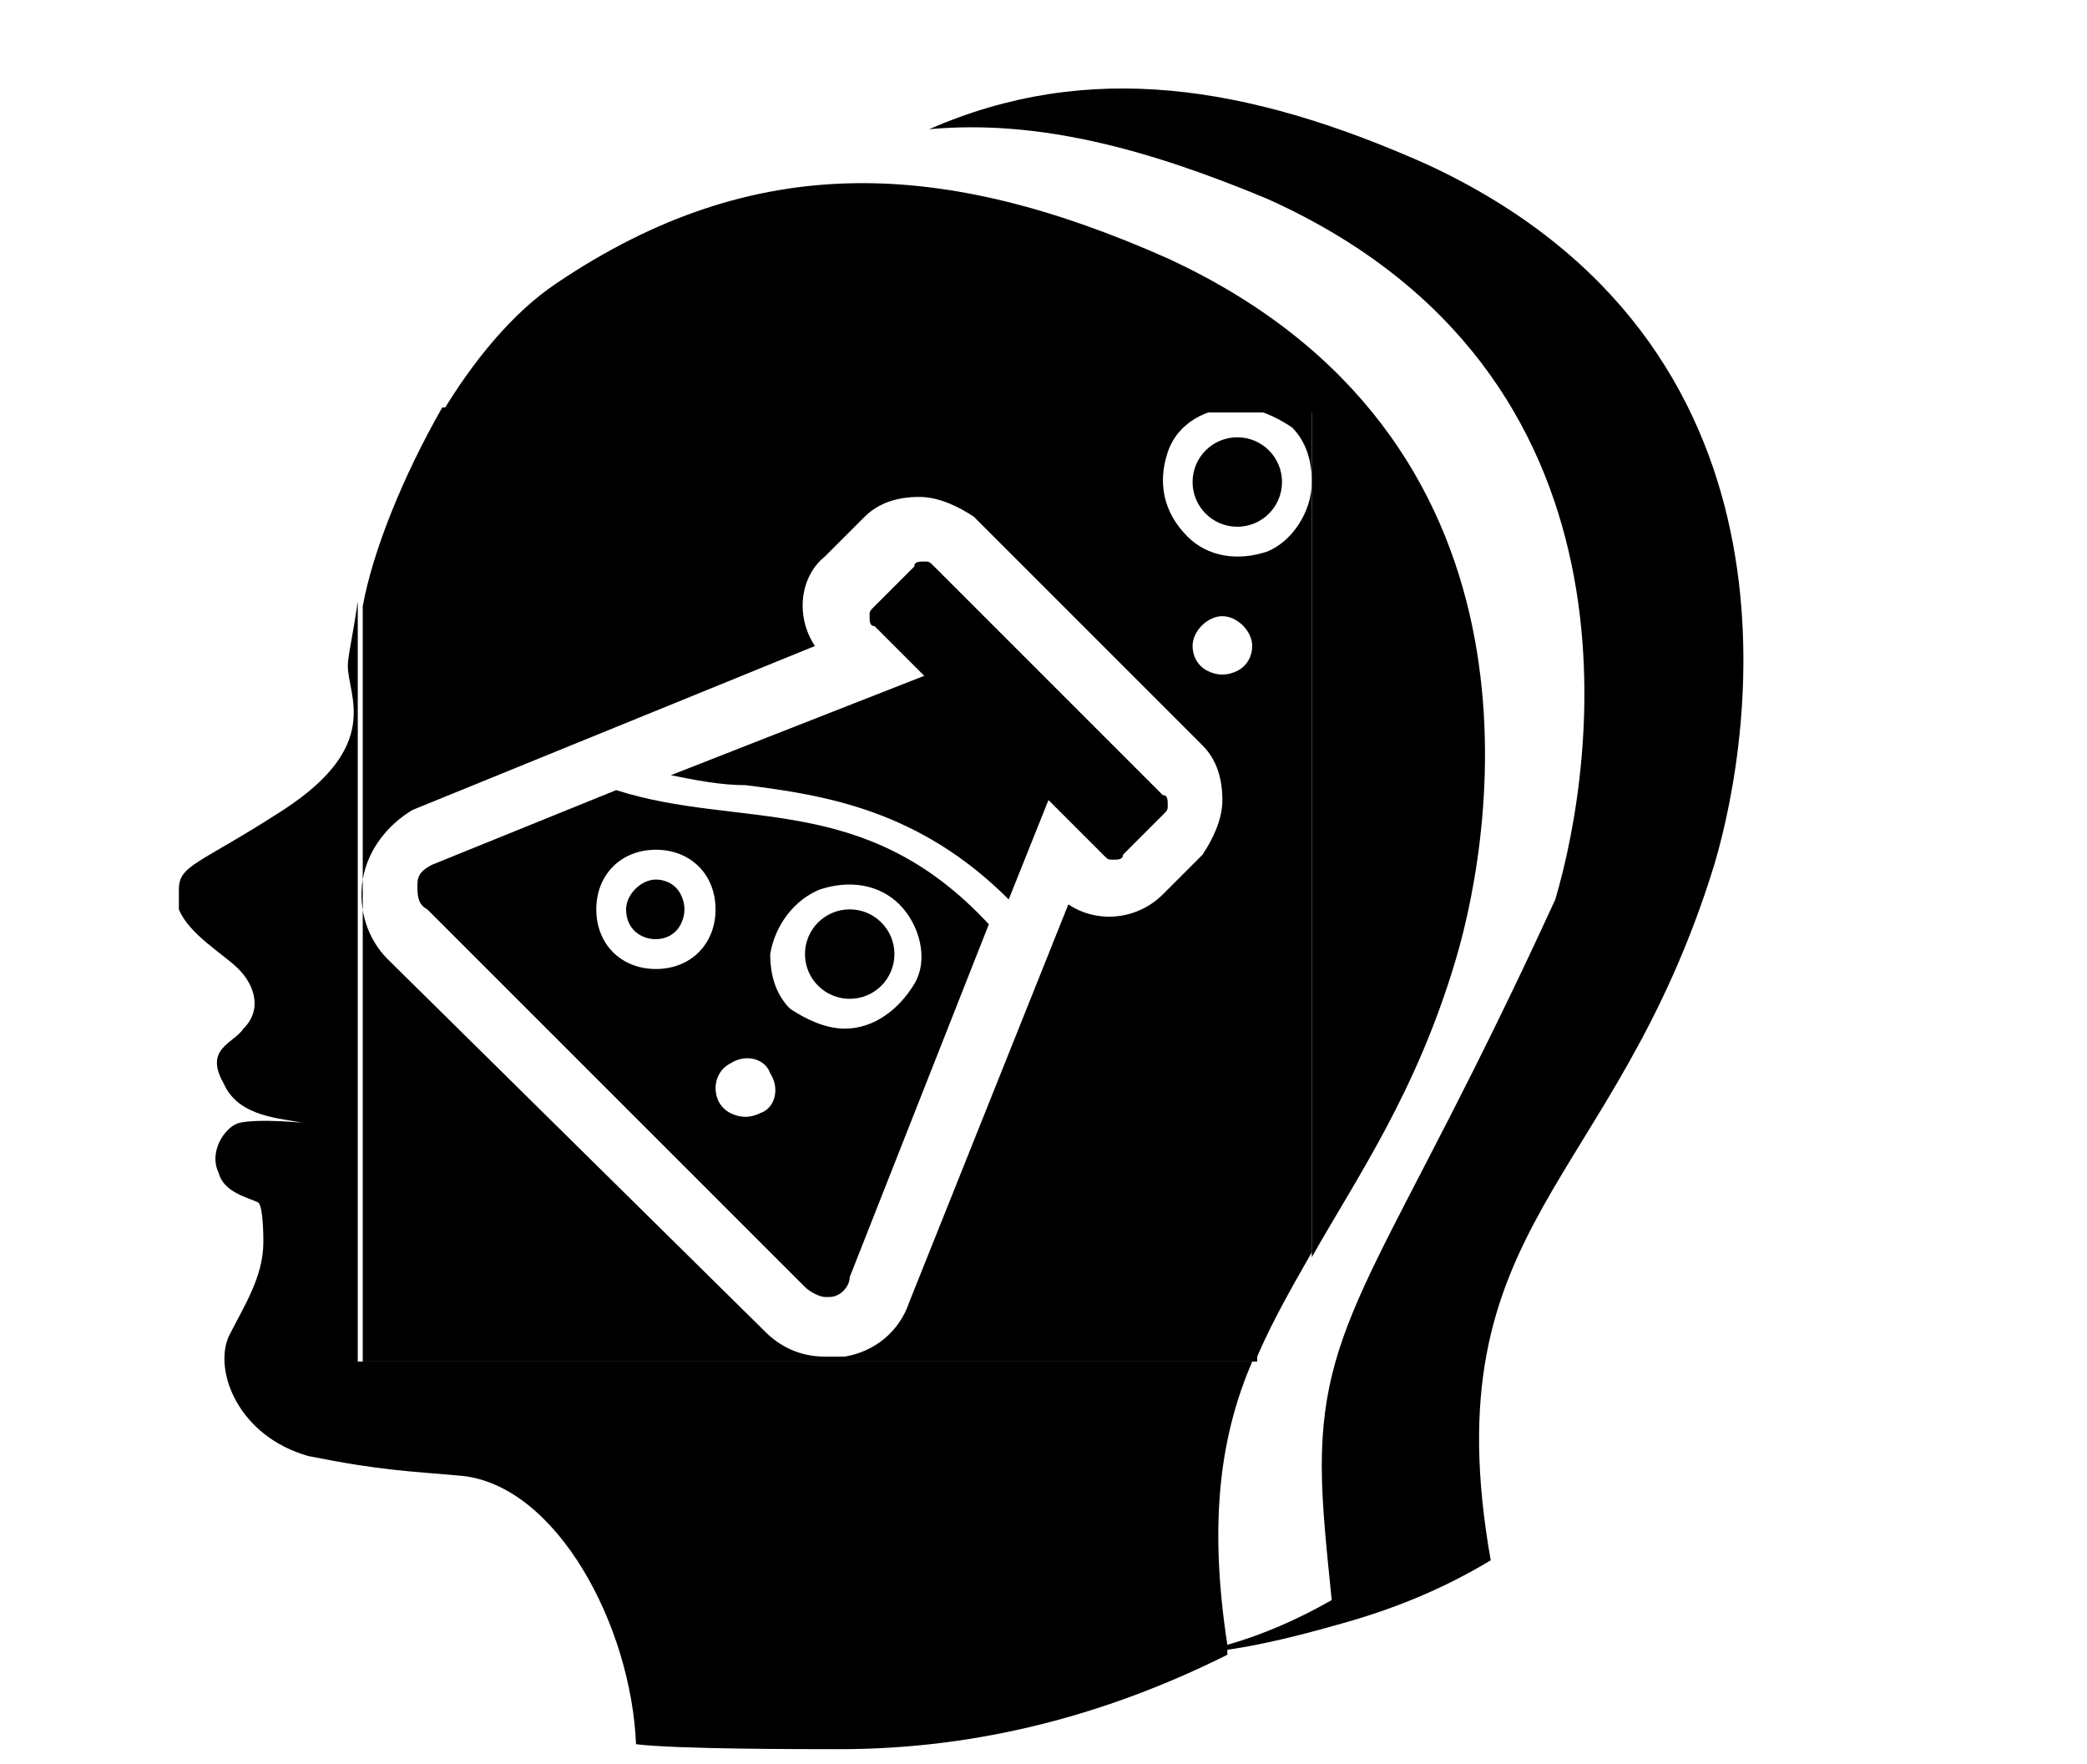 <?xml version="1.0" encoding="utf-8"?>
<!-- Generator: Adobe Illustrator 21.0.2, SVG Export Plug-In . SVG Version: 6.00 Build 0)  -->
<svg version="1.1" id="图层_1" xmlns="http://www.w3.org/2000/svg" xmlns:xlink="http://www.w3.org/1999/xlink" x="0px" y="0px"
	 viewBox="0 0 42 35.5" style="enable-background:new 0 0 42 35.5;" xml:space="preserve">
<style type="text/css">
	.st0{fill:none;}
	.st1{fill:#B588C9;}
</style>
<title>Asset 8</title>
<path d="M3.7,17.9L3.7,17.9C3.7,17.9,3.7,17.9,3.7,17.9z"/>
<path class="st0" d="M26.4,27.3v-2.1c-0.4,0.7-0.8,1.4-1.1,2.1H26.4z"/>
<path class="st0" d="M7.2,8.2v4c0.3-1.1,0.8-2.6,1.6-4H7.2z"/>
<path class="st0" d="M3.7,1.8v16.1c0-0.5,0.4-0.5,2.1-1.6c2-1.3,1.3-2.3,1.3-2.9c0-0.2,0.1-0.6,0.2-1.2v-4h1.6
	c0.6-1,1.4-1.9,2.3-2.6c4-2.7,7.8-2.5,12.3-0.5c7.8,3.5,6.6,11.4,5.8,14.1c-0.8,2.8-2,4.5-2.9,6v2.1h-1.1c-0.6,1.5-0.9,3.2-0.5,5.7
	c0.7-0.3,1.4-0.6,2.1-0.9c-0.2-1-0.2-1.9-0.2-2.7c0-3.1,1.4-4.1,4.7-11.4c0.8-2.7,2-10.5-5.8-14.1c-2.4-1.1-4.6-1.6-6.7-1.5
	c3.2-1.3,6.4-0.9,10,0.7c7.8,3.5,6.6,11.4,5.8,14.1c-1.9,6.6-5.7,7.2-4.5,14c-1,0.5-2,0.9-3.1,1.3c-0.7,0.2-1.5,0.4-2.2,0.5
	c0,0,0,0.1,0,0.1c-2.4,1.2-5,1.9-7.8,1.9c-0.9,0-3.3,0-4.1-0.1c-0.2-2.4-1.6-5.2-3.5-5.4c-1.1-0.1-1.6-0.1-3.1-0.4
	c-1.5-0.3-1.9-1.7-1.6-2.4c0.3-0.6,0.7-1.2,0.7-1.9c0-0.2,0-0.7-0.1-0.8C5,24.1,4.5,24,4.3,23.6c-0.2-0.3,0.1-0.8,0.4-1
	c0.4-0.2,1.4,0,1.3,0c-0.3-0.1-1.3-0.1-1.6-0.8c-0.3-0.8,0.2-0.8,0.4-1.1c0.4-0.4,0.1-0.9-0.1-1.2c-0.3-0.3-1-0.7-1.1-1.3
	c0-0.1,0-0.2,0-0.3v17.3h31.6V1.8H3.7z"/>
<path d="M20.3,18.1l0.8-2l1.1,1.1c0.1,0.1,0.1,0.1,0.2,0.1s0.2,0,0.2-0.1l0.8-0.8c0.1-0.1,0.1-0.1,0.1-0.2c0-0.1,0-0.2-0.1-0.2
	l-4.6-4.6c-0.1-0.1-0.1-0.1-0.2-0.1c-0.1,0-0.2,0-0.2,0.1l-0.8,0.8c-0.1,0.1-0.1,0.1-0.1,0.2s0,0.2,0.1,0.2l1,1l-5.1,2
	c0.5,0.1,1,0.2,1.5,0.2C16.6,16,18.5,16.3,20.3,18.1z"/>
<circle cx="17.1" cy="19.2" r="0.9"/>
<path d="M26.4,25.3c0.9-1.6,2.1-3.3,2.9-6c0.8-2.7,2-10.5-5.8-14.1c-4.5-2-8.3-2.2-12.3,0.5c-0.9,0.6-1.7,1.6-2.3,2.6h17.5V25.3z"/>
<circle cx="24.9" cy="9.7" r="0.9"/>
<path d="M4.8,19.5c0.3,0.3,0.5,0.8,0.1,1.2c-0.2,0.3-0.8,0.4-0.4,1.1c0.3,0.7,1.2,0.7,1.6,0.8c0.1,0-0.9-0.1-1.3,0
	c-0.3,0.1-0.6,0.6-0.4,1C4.5,24,5,24.1,5.2,24.2c0.1,0.1,0.1,0.7,0.1,0.8c0,0.7-0.4,1.3-0.7,1.9c-0.3,0.7,0.2,2,1.6,2.4
	c1.5,0.3,2,0.3,3.1,0.4c1.9,0.2,3.4,3,3.5,5.4c0.8,0.1,3.3,0.1,4.1,0.1c2.8,0,5.4-0.7,7.8-1.9c0,0,0-0.1,0-0.1
	c0.7-0.1,1.5-0.3,2.2-0.5c1.1-0.3,2.1-0.7,3.1-1.3c-1.2-6.8,2.5-7.5,4.5-14c0.8-2.7,2-10.5-5.8-14.1c-3.6-1.6-6.8-2.1-10-0.7
	C20.9,2.4,23.1,3,25.5,4c7.8,3.5,6.6,11.4,5.8,14.1c-3.3,7.2-4.7,8.3-4.7,11.4c0,0.8,0.1,1.7,0.2,2.7c-0.7,0.4-1.4,0.7-2.1,0.9
	c-0.4-2.6-0.1-4.3,0.5-5.7h-18V12.1C7.1,12.8,7,13.2,7,13.4c0,0.6,0.7,1.6-1.3,2.9c-1.7,1.1-2.1,1.1-2.1,1.6v0.1c0,0.1,0,0.2,0,0.3
	C3.8,18.8,4.5,19.2,4.8,19.5z"/>
<path d="M25.3,27.3c0.3-0.7,0.7-1.4,1.1-2.1V8.2H8.9c-0.8,1.4-1.4,2.9-1.6,4v15.2H25.3z M24.9,13.5c-0.2,0.1-0.4,0.1-0.6,0
	C24.1,13.4,24,13.2,24,13c0-0.3,0.3-0.6,0.6-0.6c0.3,0,0.6,0.3,0.6,0.6C25.2,13.2,25.1,13.4,24.9,13.5z M23.5,9.1
	c0.2-0.6,0.8-0.9,1.4-0.9c0.4,0,0.8,0.2,1.1,0.4c0.3,0.3,0.4,0.7,0.4,1.1c0,0.6-0.4,1.2-0.9,1.4c-0.6,0.2-1.2,0.1-1.6-0.3
	C23.4,10.3,23.3,9.7,23.5,9.1z M8.3,16.3l8.1-3.3c-0.4-0.6-0.3-1.4,0.2-1.8l0.8-0.8c0.3-0.3,0.7-0.4,1.1-0.4c0.4,0,0.8,0.2,1.1,0.4
	h0l4.6,4.6c0.3,0.3,0.4,0.7,0.4,1.1c0,0.4-0.2,0.8-0.4,1.1L23.4,18c-0.5,0.5-1.3,0.6-1.9,0.2l-3.2,8c-0.2,0.6-0.7,1-1.3,1.1
	c-0.1,0-0.2,0-0.4,0h0c-0.5,0-0.9-0.2-1.2-0.5l-7.6-7.5c-0.4-0.4-0.6-1-0.5-1.6C7.4,17.1,7.8,16.6,8.3,16.3z"/>
<path d="M16.2,25.9c0.1,0.1,0.3,0.2,0.4,0.2h0.1c0.2,0,0.4-0.2,0.4-0.4l2.8-7.1c-2.5-2.7-5-1.9-7.5-2.7l-3.7,1.5
	c-0.2,0.1-0.3,0.2-0.3,0.4c0,0.2,0,0.4,0.2,0.5L16.2,25.9z M16.5,17.9c0.6-0.2,1.2-0.1,1.6,0.3c0.4,0.4,0.6,1.1,0.3,1.6
	s-0.8,0.9-1.4,0.9c-0.4,0-0.8-0.2-1.1-0.4c-0.3-0.3-0.4-0.7-0.4-1.1C15.6,18.6,16,18.1,16.5,17.9z M15.5,21.6
	c0.2,0.3,0.1,0.7-0.2,0.8c-0.2,0.1-0.4,0.1-0.6,0c-0.2-0.1-0.3-0.3-0.3-0.5c0-0.2,0.1-0.4,0.3-0.5C15,21.2,15.4,21.3,15.5,21.6z
	 M12,18.3c0-0.7,0.5-1.2,1.2-1.2c0.7,0,1.2,0.5,1.2,1.2c0,0.7-0.5,1.2-1.2,1.2S12,19,12,18.3L12,18.3z"/>
<path d="M13.2,18.9c0.2,0,0.4-0.1,0.5-0.3c0.1-0.2,0.1-0.4,0-0.6c-0.1-0.2-0.3-0.3-0.5-0.3c-0.3,0-0.6,0.3-0.6,0.6
	C12.6,18.7,12.9,18.9,13.2,18.9z"/>
<polygon class="st1" points="20.3,18.1 20.3,18.1 20.2,18.2 "/>
</svg>
